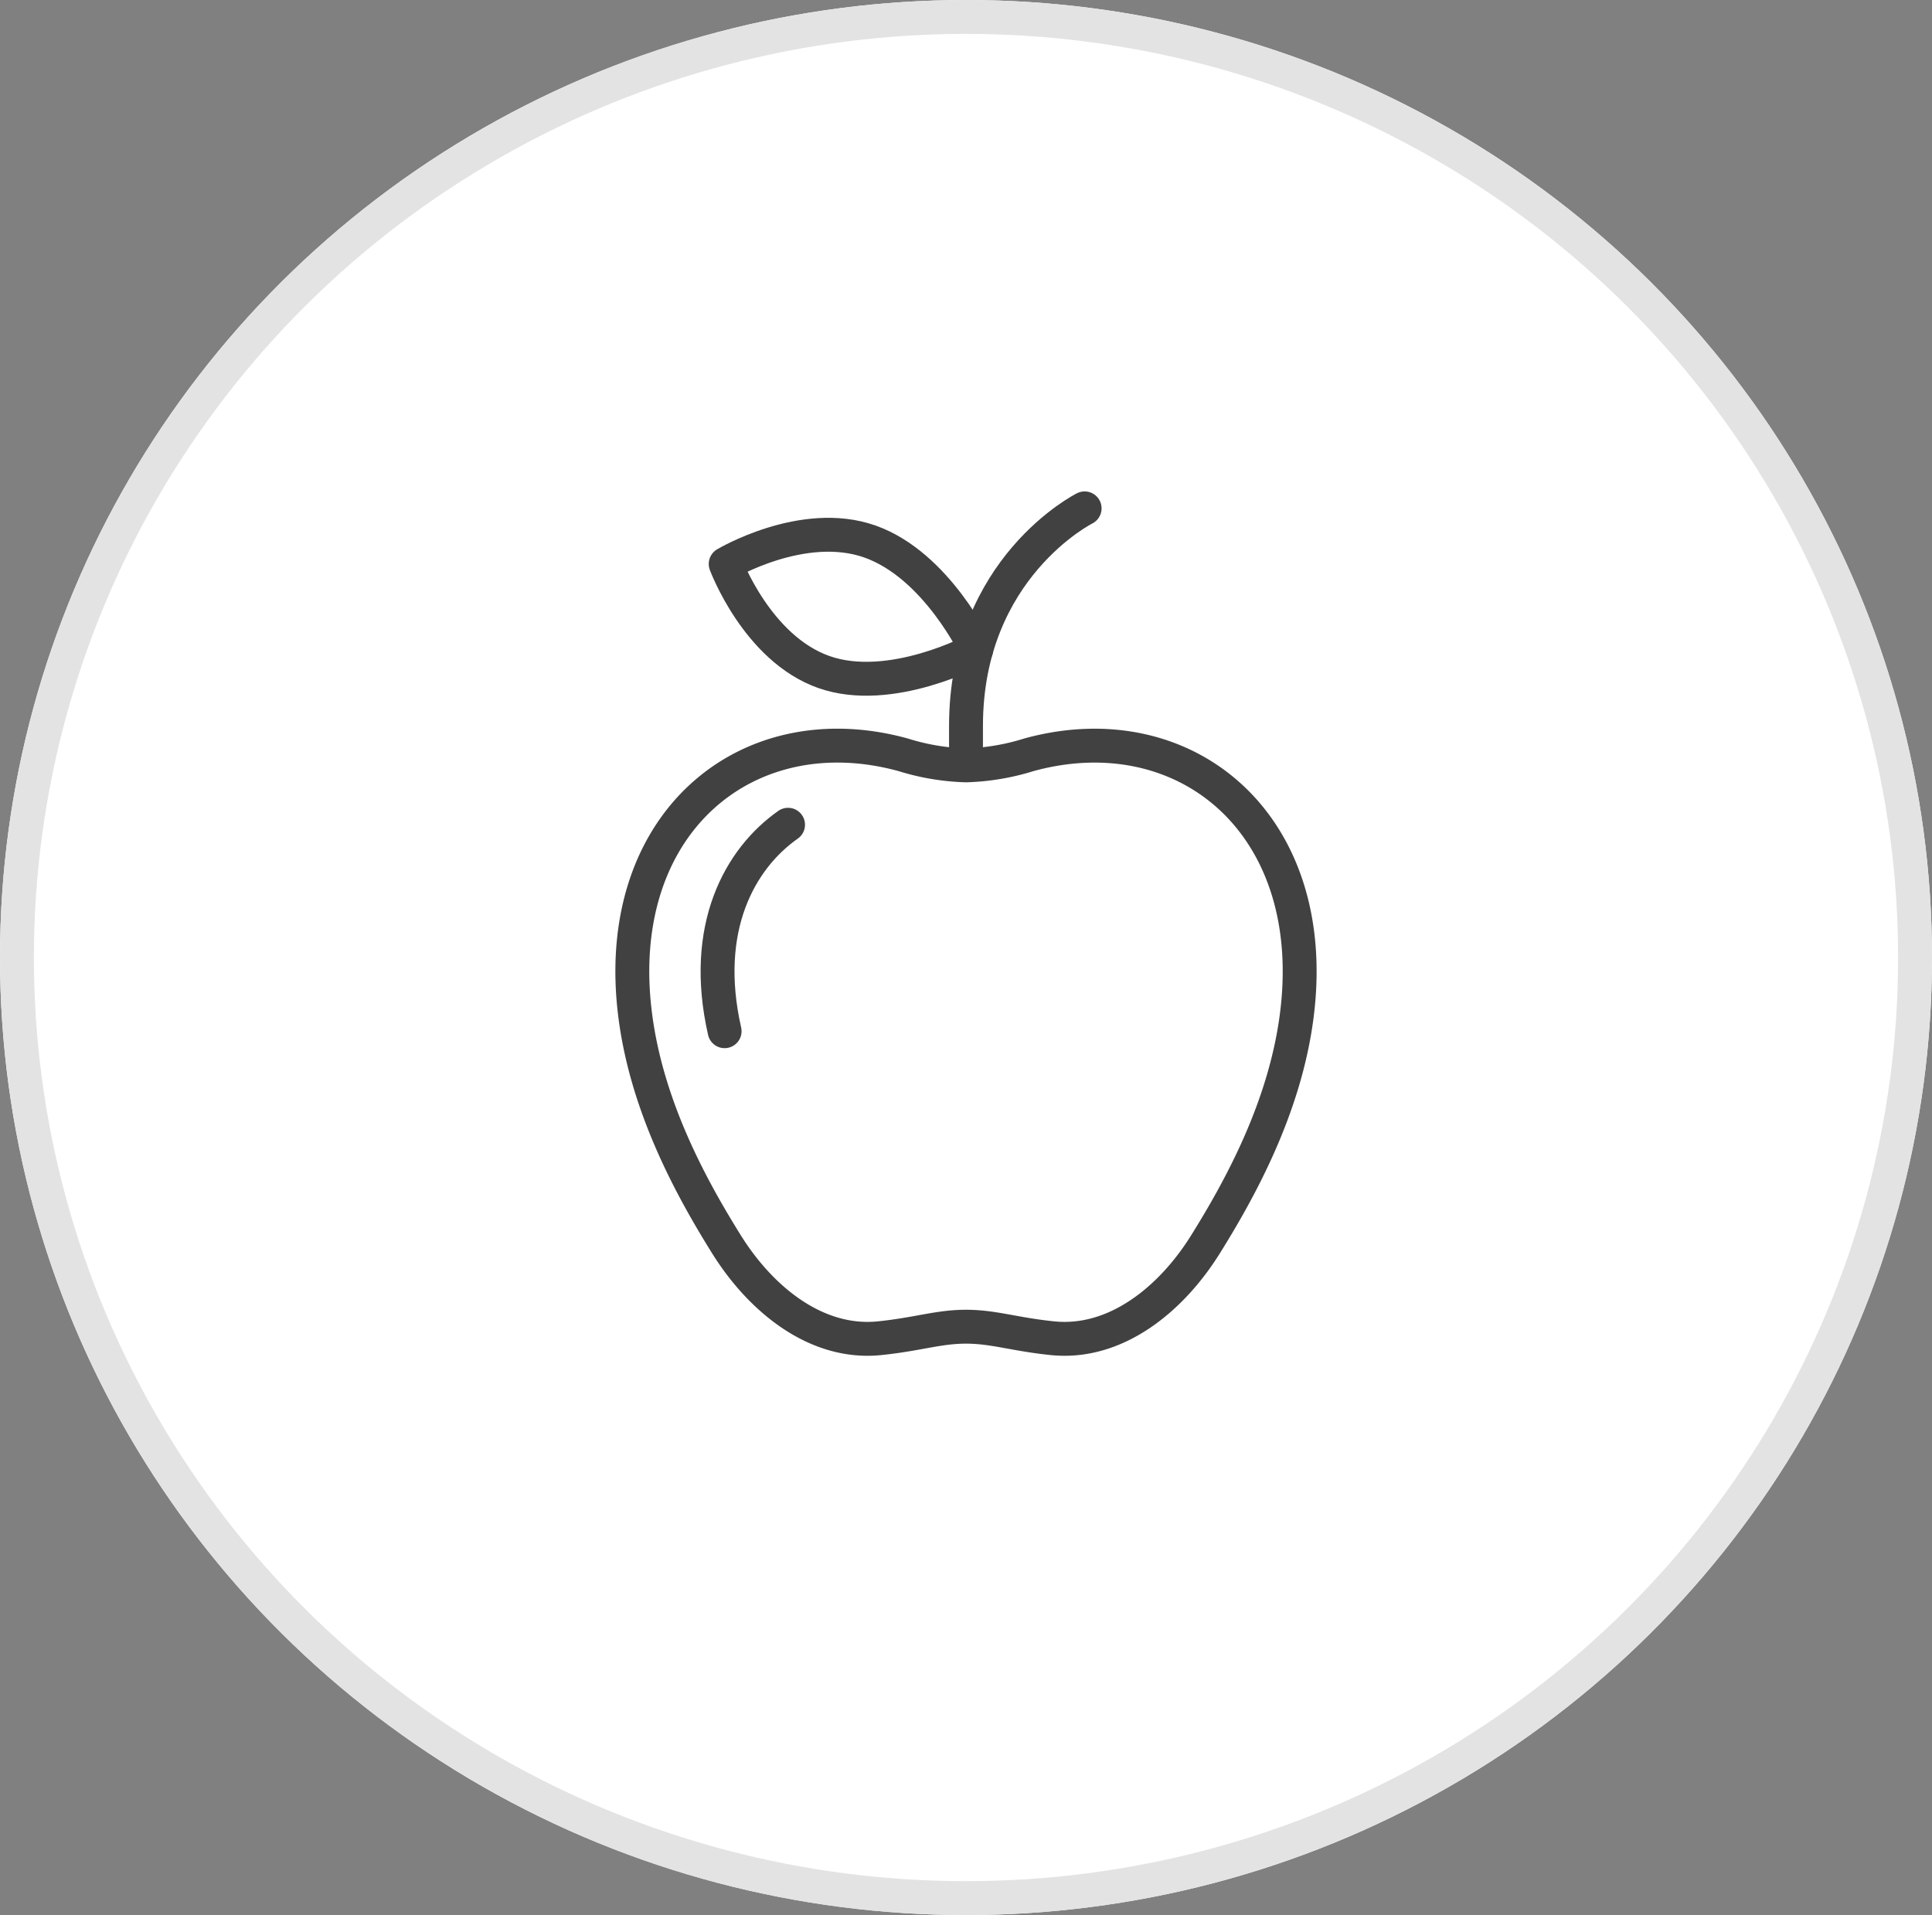 <svg xmlns="http://www.w3.org/2000/svg" width="114" height="113" viewBox="0 0 114 113"><rect x="0" y="0" width="114" height="113" fill="#808080" stroke="none"/><g id="agroalimentaci&#xF3;n" transform="translate(-764 -2412)"><g id="Elipse_1" data-name="Elipse 1" transform="translate(764 2412)" fill="#fff" stroke="#e3e3e3" stroke-width="2"><ellipse cx="57" cy="56.5" rx="57" ry="56.5" stroke="none"></ellipse><ellipse cx="57" cy="56.5" rx="56" ry="55.5" fill="none"></ellipse></g><g id="Grupo_16" data-name="Grupo 16" transform="translate(425.186 2390.997)"><path id="Trazado_82" data-name="Trazado 82" d="M395.814,64.163a13.746,13.746,0,0,0,3.716-.625c9.241-2.534,17.285,4.1,15.793,15.451-.709,5.4-3.343,10.172-5.375,13.433s-5.309,5.922-9.025,5.544c-2.26-.23-3.475-.68-5.109-.68s-2.849.45-5.11.68c-3.716.378-6.992-2.283-9.025-5.544s-4.665-8.031-5.374-13.433C374.812,67.635,382.857,61,392.1,63.538A13.746,13.746,0,0,0,395.814,64.163Z" transform="translate(0 2.001)" fill="none" stroke="#414141" stroke-linecap="round" stroke-linejoin="round" stroke-width="2"></path><path id="Trazado_83" data-name="Trazado 83" d="M380.852,79.183c-1.387-6.1.9-10.188,3.743-12.183" transform="translate(0.719 2.668)" fill="none" stroke="#414141" stroke-linecap="round" stroke-linejoin="round" stroke-width="2"></path><path id="Trazado_84" data-name="Trazado 84" d="M400,51s-7,3.5-7,12.834V65" transform="translate(2.814)" fill="none" stroke="#414141" stroke-linecap="round" stroke-linejoin="round" stroke-width="2"></path><path id="Trazado_85" data-name="Trazado 85" d="M395.631,59.109s-5.044,2.72-8.993,1.324-5.791-6.377-5.791-6.377,4.562-2.719,8.511-1.323S395.631,59.109,395.631,59.109Z" transform="translate(0.787 0.223)" fill="none" stroke="#414141" stroke-linecap="round" stroke-linejoin="round" stroke-width="2"></path></g></g></svg>